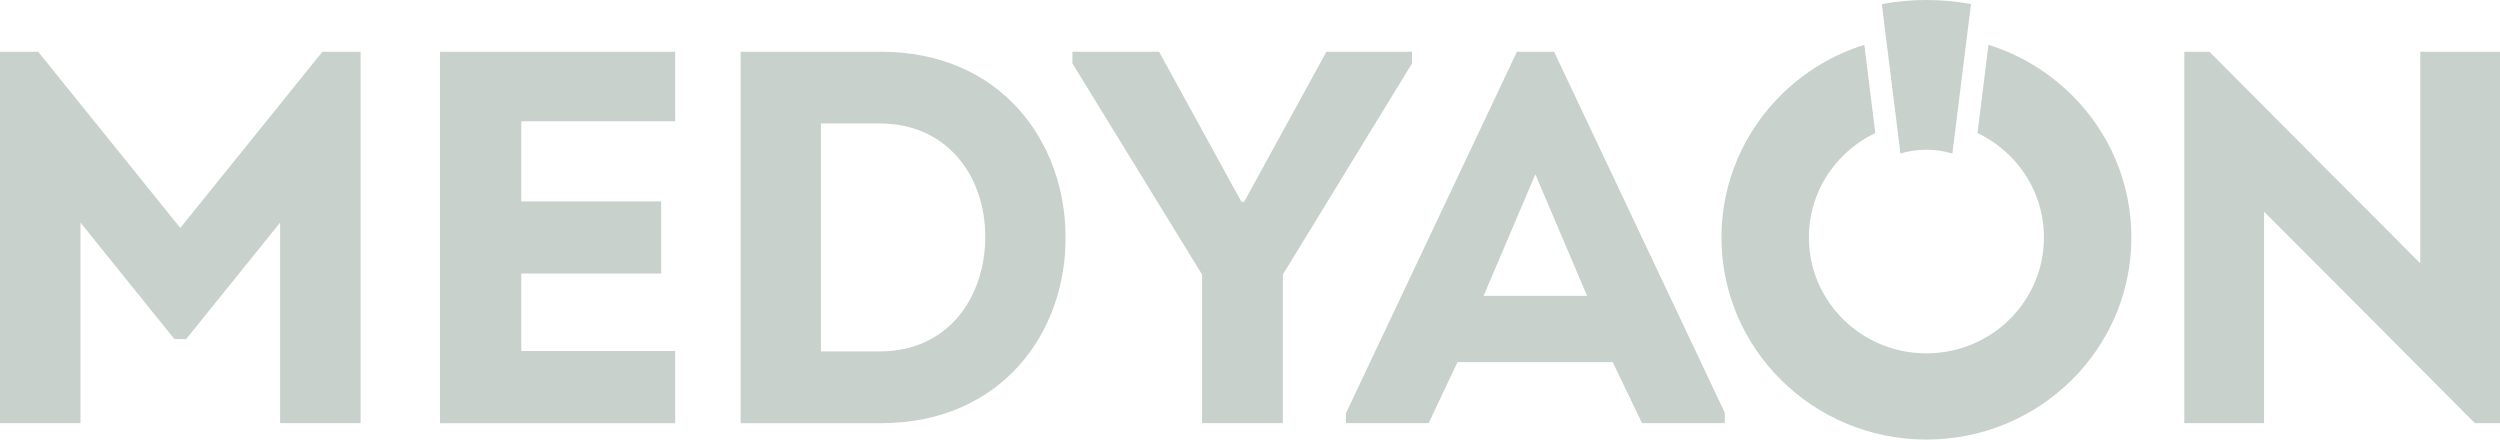 <?xml version="1.0" encoding="UTF-8"?>
<svg width="91px" height="16px" viewBox="0 0 91 16" version="1.1" xmlns="http://www.w3.org/2000/svg" xmlns:xlink="http://www.w3.org/1999/xlink">
    <title>Combined Shape</title>
    <g id="Page-1" stroke="none" stroke-width="1" fill="none" fill-rule="evenodd">
        <g id="Anasayfa" transform="translate(-1558, -4312)" fill="#C8D1CC">
            <g id="Group-32" transform="translate(32, 3942)">
                <g id="Group-31" transform="translate(119, 370)">
                    <path d="M1479.381,1.631 C1480.533,1.991 1481.563,2.62 1482.397,3.442 C1483.747,4.773 1484.582,6.612 1484.582,8.644 C1484.582,10.675 1483.747,12.514 1482.397,13.845 C1481.047,15.177 1479.182,16 1477.122,16 C1475.062,16 1473.196,15.177 1471.846,13.845 C1470.496,12.514 1469.661,10.675 1469.661,8.644 C1469.661,6.612 1470.496,4.773 1471.846,3.442 C1472.68,2.62 1473.71,1.991 1474.861,1.631 L1475.261,4.843 C1474.827,5.05 1474.434,5.328 1474.096,5.66 C1473.322,6.423 1472.843,7.478 1472.843,8.644 C1472.843,9.809 1473.322,10.863 1474.096,11.627 C1474.87,12.39 1475.94,12.862 1477.122,12.862 C1478.303,12.862 1479.373,12.39 1480.147,11.627 C1480.921,10.863 1481.4,9.809 1481.4,8.644 C1481.4,7.478 1480.921,6.423 1480.147,5.66 C1479.81,5.328 1479.416,5.05 1478.981,4.843 L1479.381,1.631 Z M1449.19,1.883 L1452.188,7.349 L1452.285,7.349 L1455.282,1.883 L1458.397,1.883 L1458.397,2.308 L1453.695,9.995 L1453.695,15.403 L1450.757,15.403 L1450.757,9.995 L1446.036,2.308 L1446.036,1.883 L1449.19,1.883 Z M1463.568,1.883 L1469.782,15.023 L1469.782,15.403 L1466.771,15.403 L1465.703,13.182 L1460.052,13.182 L1459.003,15.403 L1455.992,15.403 L1455.992,15.043 L1462.216,1.883 L1463.568,1.883 Z M1462.887,6.345 L1461.003,10.769 L1464.771,10.769 L1462.887,6.345 Z M1477.122,0 C1477.676,0 1478.218,0.051 1478.744,0.148 L1478.353,3.288 L1478.067,5.588 C1477.768,5.498 1477.45,5.45 1477.122,5.45 C1476.793,5.45 1476.476,5.498 1476.177,5.588 L1475.596,0.935 L1475.499,0.148 C1476.025,0.051 1476.567,0 1477.122,0 Z M1413.563,8.297 L1408.389,1.883 L1407,1.883 L1407,15.403 L1409.93,15.403 L1409.93,8.104 L1413.348,12.341 L1413.778,12.341 L1417.196,8.104 L1417.196,15.403 L1420.126,15.403 L1420.126,1.883 L1418.736,1.883 L1413.563,8.297 Z M1431.576,1.883 L1423.017,1.883 L1423.017,15.404 L1431.576,15.404 L1431.576,12.777 L1425.974,12.777 L1425.974,9.957 L1431.067,9.957 L1431.067,7.33 L1425.974,7.33 L1425.974,4.413 L1431.576,4.413 L1431.576,1.883 Z M1433.958,1.883 L1433.958,15.404 L1439.058,15.404 C1443.491,15.404 1445.826,12.057 1445.786,8.595 C1445.767,5.152 1443.432,1.883 1439.058,1.883 L1433.958,1.883 Z M1436.881,12.792 L1436.881,4.494 L1439.019,4.494 C1441.51,4.494 1442.864,6.448 1442.864,8.614 C1442.864,10.781 1441.549,12.792 1439.019,12.792 L1436.881,12.792 Z M1487.423,1.883 L1486.509,1.883 L1486.509,15.403 L1489.411,15.403 L1489.411,7.702 C1491.977,10.264 1494.525,12.834 1497.086,15.403 L1498,15.403 L1498,1.884 L1495.098,1.884 L1495.098,9.585 C1492.532,7.022 1489.984,4.453 1487.423,1.883" id="Combined-Shape"></path>
                </g>
            </g>
        </g>
    </g>
</svg>
